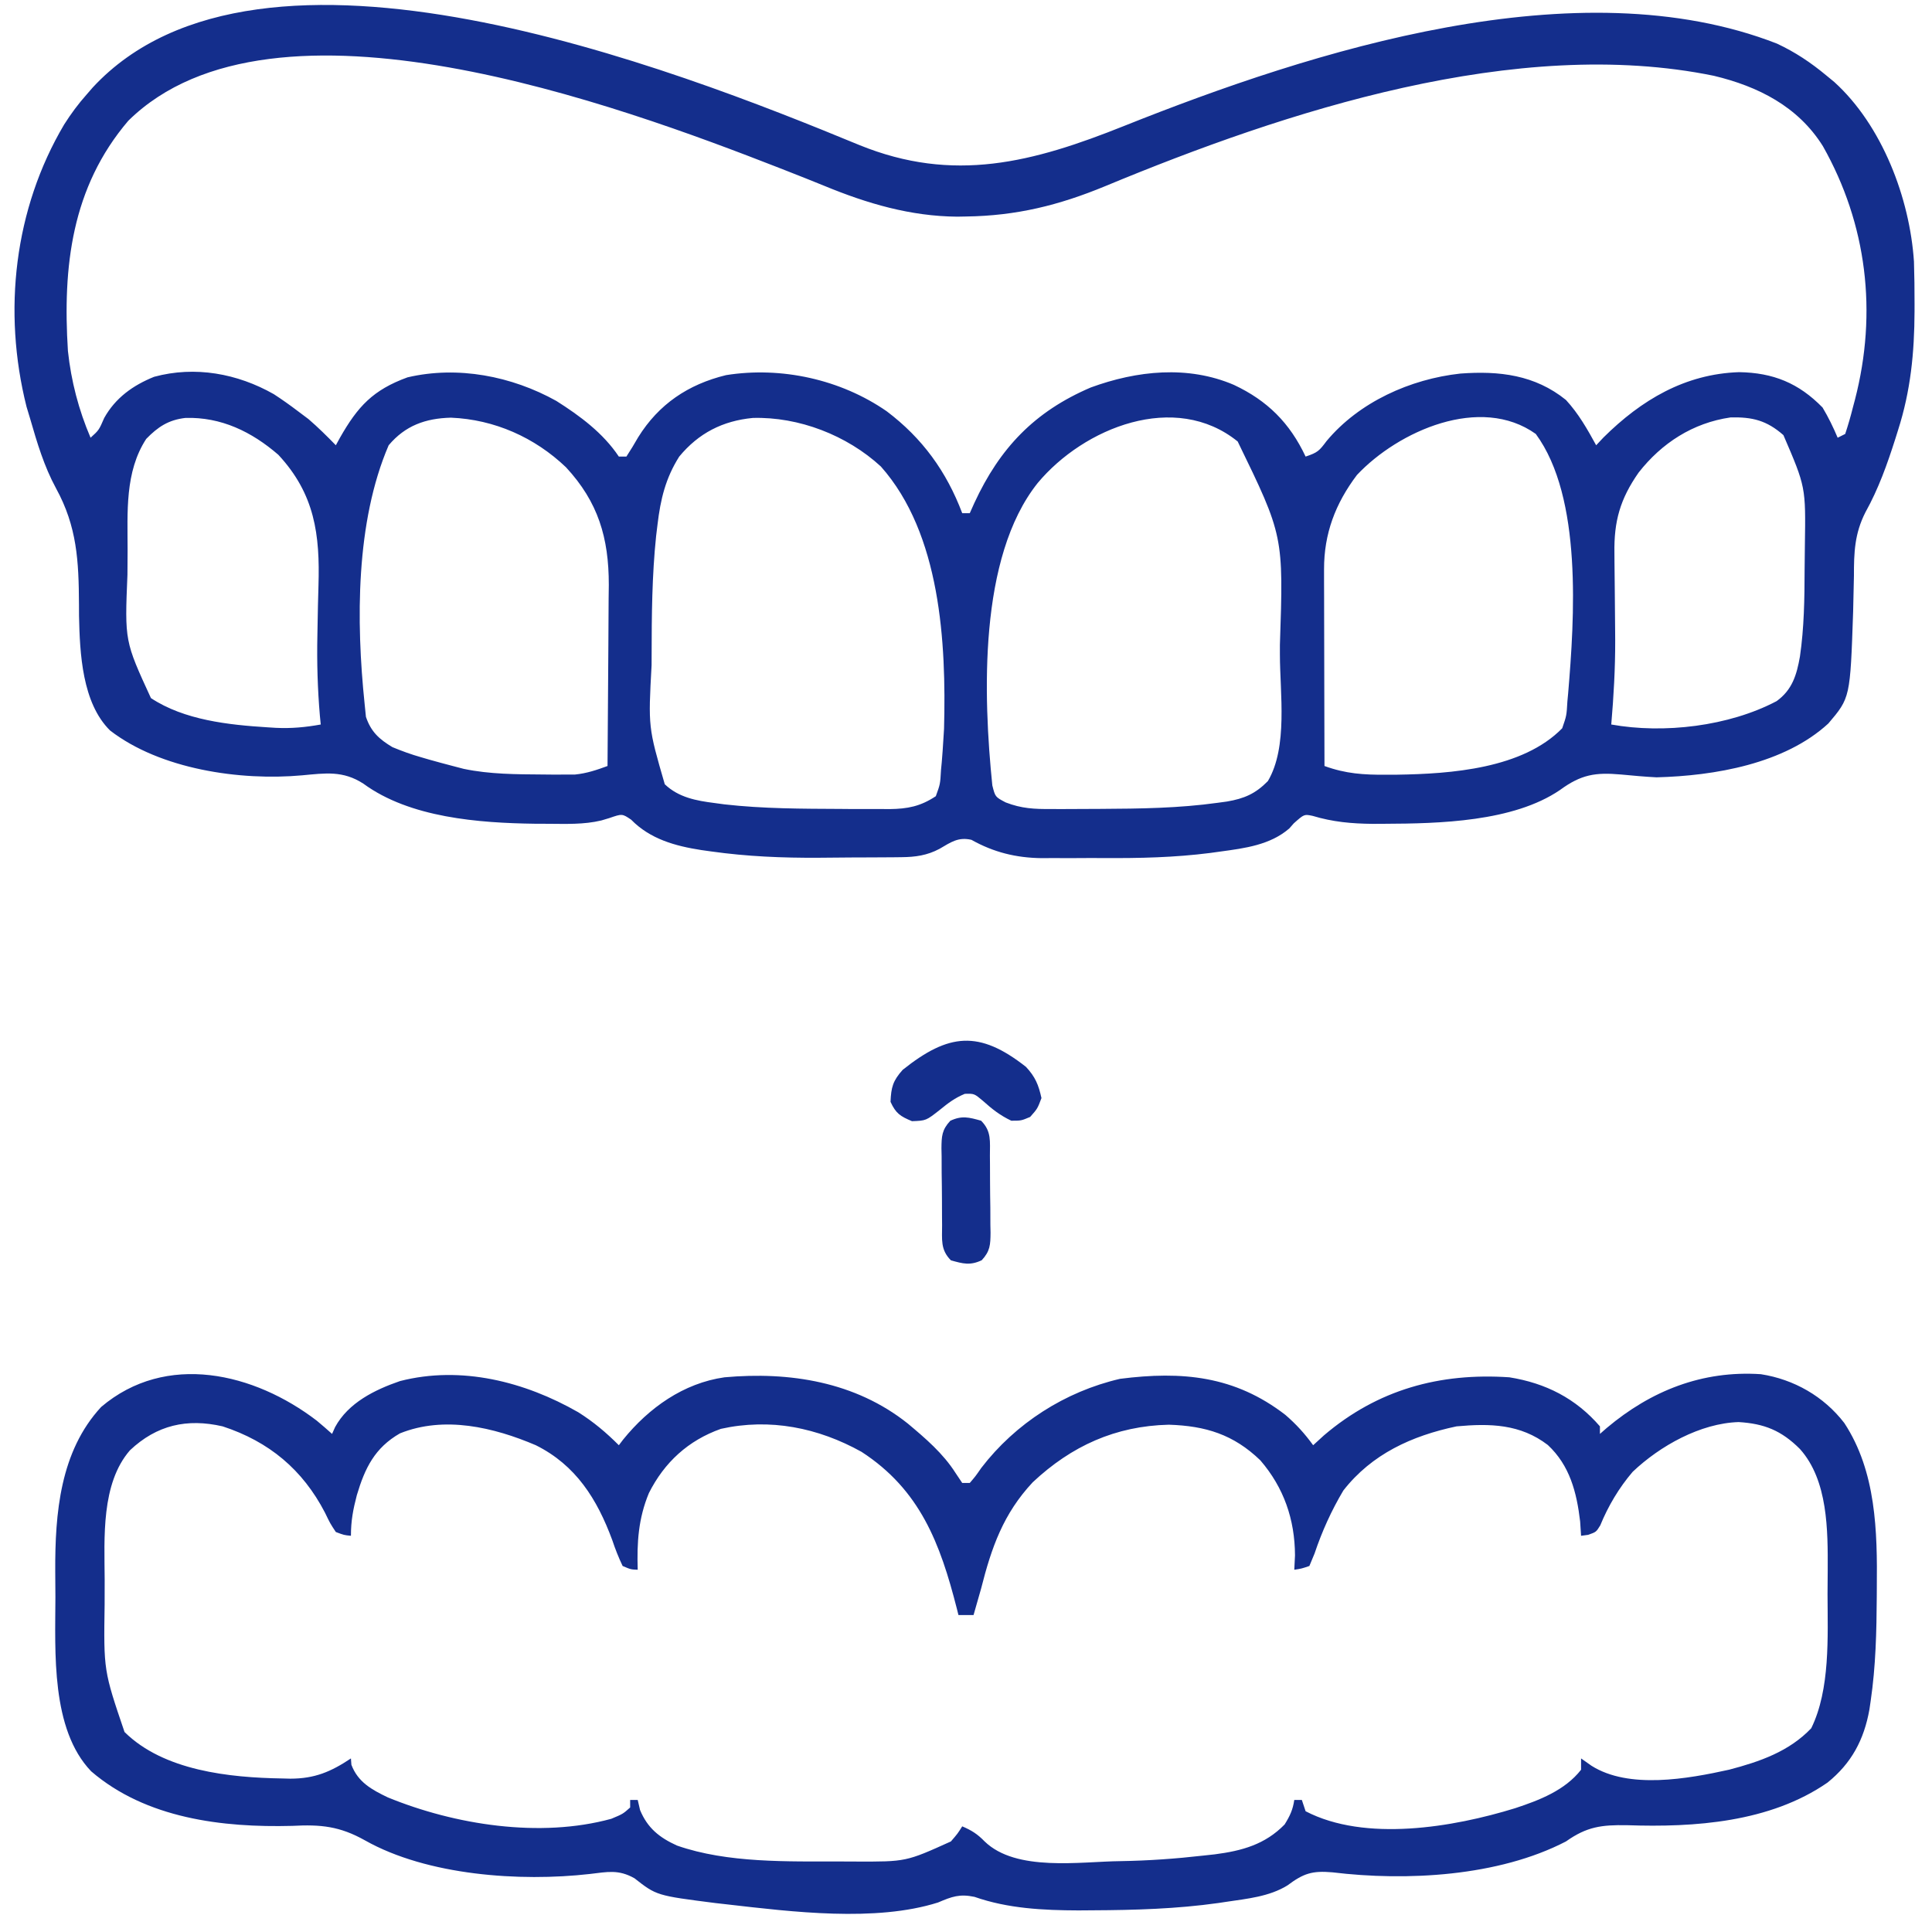 <?xml version="1.0" encoding="UTF-8"?>
<svg xmlns="http://www.w3.org/2000/svg" width="512" height="512" viewBox="0 0 512 512" fill="none">
  <path d="M227.691 38.421C252.737 48.625 273.756 43.043 297.967 33.349C347.974 13.388 418.133 -9.027 470.918 11.559C475.765 13.826 479.894 16.583 484 20C485.044 20.858 485.044 20.858 486.109 21.734C498.799 33.243 506.102 52.523 507.221 69.321C507.341 73.05 507.38 76.769 507.375 80.5C507.374 81.493 507.374 81.493 507.373 82.506C507.332 93.469 506.348 103.548 503 114C502.77 114.735 502.539 115.47 502.302 116.228C500.128 123.048 497.835 129.507 494.352 135.773C491.49 141.396 491.301 146.403 491.312 152.625C491.269 154.744 491.221 156.862 491.168 158.98C491.145 160.006 491.123 161.031 491.099 162.087C490.323 184.907 490.323 184.907 484.531 191.73C472.901 202.436 454.38 205.6 439 206C435.845 205.842 432.707 205.543 429.562 205.25C422.78 204.656 419.027 205.238 413.387 209.375C401.008 217.803 381.369 218.257 366.938 218.312C365.891 218.318 364.845 218.323 363.767 218.329C358.186 218.277 353.211 217.826 347.854 216.213C345.623 215.749 345.623 215.749 342.875 218.187C342.481 218.635 342.086 219.082 341.68 219.543C336.618 223.933 329.859 224.795 323.453 225.664C322.084 225.853 322.084 225.853 320.688 226.046C311.308 227.242 301.984 227.456 292.539 227.391C289.709 227.375 286.88 227.391 284.051 227.41C282.216 227.408 280.382 227.404 278.547 227.398C277.719 227.404 276.89 227.411 276.037 227.417C269.289 227.336 263.346 225.877 257.438 222.562C253.926 221.752 251.997 223.198 248.965 224.957C245.693 226.694 242.605 227.125 238.932 227.161C238.139 227.171 237.346 227.18 236.529 227.19C235.675 227.194 234.821 227.199 233.941 227.203C232.593 227.212 232.593 227.212 231.217 227.22C229.305 227.23 227.393 227.236 225.48 227.24C222.632 227.25 219.784 227.281 216.936 227.312C207.343 227.368 197.977 226.978 188.469 225.641C187.605 225.52 186.742 225.399 185.852 225.274C178.916 224.195 172.3 222.366 167.254 217.219C164.889 215.621 164.889 215.621 161.492 216.793C160.794 217.002 160.097 217.212 159.378 217.427C154.704 218.553 149.909 218.337 145.125 218.312C144.024 218.308 142.923 218.304 141.788 218.3C126.907 218.096 108.635 216.726 96.312 207.687C90.895 204.172 86.25 204.895 80.094 205.468C63.63 206.966 42.491 203.875 29.164 193.582C21.759 186.268 21.149 173.13 20.941 163.181C20.937 162.191 20.934 161.2 20.93 160.18C20.868 148.647 20.426 139.579 14.844 129.398C11.678 123.564 9.836 117.357 8 111C7.679 109.937 7.358 108.873 7.027 107.777C0.666 82.478 3.761 55.35 17 33C18.821 30.13 20.739 27.535 23 25C23.52 24.401 24.039 23.801 24.574 23.184C69.037 -24.803 178.738 18.206 227.691 38.421ZM34 32C18.948 49.652 16.593 70.738 18 93C18.856 100.986 20.838 108.623 24 116C26.217 113.993 26.217 113.993 27.625 110.75C30.601 105.431 35.251 102.106 40.844 99.855C51.683 96.918 62.919 98.975 72.57 104.461C74.783 105.899 76.9 107.402 79 109C79.907 109.681 80.815 110.361 81.75 111.062C84.298 113.257 86.657 115.59 89 118C89.364 117.336 89.727 116.672 90.102 115.988C94.799 107.738 98.837 103.332 108 100C121.306 96.881 135.599 99.66 147.438 106.25C153.724 110.229 159.841 114.762 164 121C164.66 121 165.32 121 166 121C167.1 119.329 168.13 117.611 169.125 115.875C174.561 107.126 182.358 101.861 192.406 99.414C207.056 97.075 222.808 100.545 235 109C244.443 116.131 250.826 124.951 255 136C255.66 136 256.32 136 257 136C257.401 135.105 257.802 134.211 258.215 133.289C264.95 118.755 274.116 109.083 289.062 102.687C301.279 98.212 314.797 96.77 327 102C335.897 106.18 341.806 112.089 346 121C349.237 119.921 349.619 119.462 351.562 116.875C360.187 106.534 373.749 100.454 387 99C397.277 98.235 406.761 99.331 415 106C418.35 109.646 420.63 113.684 423 118C423.639 117.319 424.279 116.639 424.938 115.937C434.973 105.986 446.546 99.101 460.875 98.625C469.927 98.769 476.676 101.529 483 108C484.546 110.586 485.83 113.226 487 116C487.66 115.67 488.32 115.34 489 115C489.786 112.621 490.454 110.299 491.062 107.875C491.236 107.223 491.409 106.57 491.588 105.898C497.573 82.784 494.764 59.405 483.082 38.725C476.493 28.218 465.964 22.911 454.207 20.09C401.944 9.368 340.676 29.493 292.917 49.324C280.648 54.398 269.373 57.192 256 57.375C255.23 57.389 254.46 57.403 253.666 57.418C241.284 57.315 229.855 53.953 218.507 49.273C215.176 47.905 211.825 46.589 208.473 45.273C207.78 45.001 207.086 44.729 206.372 44.448C164.444 28.101 72.568 -5.982 34 32ZM38.75 116.312C33.052 125.063 33.814 135.755 33.815 145.803C33.812 147.967 33.794 150.13 33.775 152.293C33.045 169.897 33.045 169.897 40 185C48.849 190.851 60.599 192.102 70.938 192.75C71.647 192.795 72.357 192.839 73.088 192.885C77.222 193.083 80.941 192.737 85 192C84.924 191.223 84.848 190.446 84.77 189.645C84.158 182.491 83.958 175.478 84.113 168.305C84.136 167.034 84.136 167.034 84.159 165.738C84.221 162.233 84.285 158.73 84.398 155.226C84.813 141.682 83.432 130.932 73.766 120.527C66.669 114.389 58.615 110.496 49.176 110.75C44.655 111.269 41.867 113.109 38.75 116.312ZM103 118C94.242 138.351 94.365 164.73 96.625 186.5C96.799 188.217 96.799 188.217 96.977 189.969C98.317 193.939 100.499 195.905 104 198C106.589 199.068 108.955 199.933 111.625 200.687C112.335 200.895 113.045 201.102 113.777 201.315C115.846 201.902 117.919 202.459 120 203C120.958 203.25 121.916 203.5 122.902 203.758C129.832 205.203 136.824 205.199 143.875 205.25C145.375 205.264 145.375 205.264 146.905 205.279C148.34 205.272 148.34 205.272 149.805 205.266C150.66 205.263 151.516 205.261 152.398 205.259C155.472 204.953 158.108 204.063 161 203C161.07 195.61 161.123 188.221 161.155 180.831C161.171 177.399 161.192 173.967 161.226 170.535C161.266 166.578 161.28 162.621 161.293 158.664C161.308 157.447 161.324 156.23 161.34 154.976C161.342 142.522 158.532 133.054 149.996 123.836C141.7 115.91 131.011 111.159 119.5 110.687C112.765 110.862 107.392 112.778 103 118ZM180 121C176.378 126.723 175.039 132.336 174.25 139C174.129 139.997 174.007 140.995 173.882 142.023C172.778 152.559 172.705 163.103 172.688 173.687C172.684 174.547 172.68 175.406 172.677 176.292C171.783 192.704 171.783 192.704 176.173 207.837C179.846 211.339 184.521 212.198 189.375 212.812C190.666 212.987 190.666 212.987 191.983 213.165C202.26 214.332 212.607 214.325 222.938 214.375C223.832 214.383 224.726 214.391 225.648 214.399C228.233 214.417 230.817 214.412 233.402 214.398C234.18 214.404 234.957 214.41 235.758 214.416C240.525 214.356 243.908 213.708 248 211C249.168 207.795 249.168 207.795 249.375 204.062C249.44 203.386 249.506 202.709 249.573 202.012C249.752 200.011 249.877 198.005 250 196C250.089 194.59 250.089 194.59 250.18 193.152C250.785 170.308 249.282 141.472 233.438 123.625C224.425 115.333 211.695 110.422 199.512 110.758C191.521 111.528 185.149 114.77 180 121ZM275 128C259.243 147.759 260.575 184.579 262.977 208.137C263.745 211.196 263.745 211.196 266.527 212.654C270.735 214.285 274.132 214.432 278.598 214.398C279.421 214.403 280.245 214.407 281.093 214.411C283.75 214.417 286.406 214.398 289.062 214.375C289.962 214.371 290.862 214.367 291.789 214.363C302.128 214.309 312.43 214.181 322.688 212.75C323.491 212.641 324.295 212.532 325.123 212.419C329.749 211.636 332.703 210.352 336 207C341.352 197.959 339.2 183.731 339.188 173.5C339.187 172.655 339.187 171.81 339.187 170.94C340.155 141.997 340.155 141.997 328 117C311.414 103.59 287.239 113.33 275 128ZM359.602 125.875C353.872 133.478 350.866 141.429 350.886 150.892C350.887 152.053 350.887 153.213 350.887 154.409C350.892 155.652 350.897 156.895 350.902 158.176C350.904 159.456 350.905 160.736 350.907 162.055C350.91 165.447 350.92 168.838 350.931 172.23C350.942 175.696 350.946 179.161 350.951 182.627C350.962 189.418 350.979 196.209 351 203C356.65 205.053 361.363 205.347 367.312 205.312C368.284 205.308 369.255 205.304 370.255 205.3C384.587 205.079 403.516 203.707 414 193C415.158 189.648 415.158 189.648 415.375 185.875C415.44 185.179 415.506 184.483 415.573 183.766C417.241 163.86 419.407 131.881 407 115C392.349 104.543 370.612 114.186 359.602 125.875ZM434.25 125.238C429.354 132.241 427.693 138.134 427.84 146.59C427.845 147.411 427.85 148.233 427.856 149.079C427.873 151.699 427.904 154.318 427.938 156.937C427.975 160.363 428.005 163.789 428.027 167.215C428.033 168.044 428.039 168.873 428.044 169.728C428.062 177.187 427.637 184.569 427 192C440.927 194.511 458.171 192.48 470.812 185.812C474.96 182.825 476.136 178.882 477 174C478.118 166.326 478.219 158.675 478.24 150.936C478.25 148.768 478.281 146.601 478.312 144.434C478.542 129.056 478.542 129.056 472.625 115.312C468.208 111.422 464.387 110.47 458.594 110.625C448.631 112.065 440.364 117.418 434.25 125.238Z" fill="#142E8C"></path>
  <path d="M83.953 376.496C85.33 377.631 86.67 378.81 88 380C88.267 379.402 88.534 378.804 88.809 378.187C92.317 371.745 99.301 368.308 106 366C122.213 361.836 139.082 366.151 153.242 374.258C157.291 376.815 160.614 379.614 164 383C164.378 382.504 164.755 382.007 165.145 381.496C171.95 373.097 181.125 366.546 192 365C209.233 363.448 226.638 366.158 240.564 377.245C245.255 381.181 249.914 385.141 253.223 390.344C253.809 391.22 254.396 392.097 255 393C255.66 393 256.32 393 257 393C258.501 391.247 258.501 391.247 260.062 389C269.092 377.224 282.252 368.777 296.832 365.402C313.275 363.314 327.196 364.586 340.641 374.961C343.51 377.441 345.777 379.934 348 383C348.949 382.134 349.897 381.267 350.875 380.375C365.091 368.247 381.552 363.749 400 365C409.643 366.543 417.595 370.594 424 378C424 378.66 424 379.32 424 380C424.594 379.48 425.189 378.961 425.801 378.426C437.542 368.547 451.124 363.144 466.645 364.176C475.426 365.545 483.319 370.045 488.762 377.113C497.212 389.988 497.528 405.799 497.375 420.687C497.371 421.473 497.367 422.258 497.363 423.067C497.308 432.345 497.101 441.554 495.75 450.75C495.641 451.497 495.532 452.244 495.419 453.014C493.991 461.046 490.669 467.278 484.305 472.406C469.049 482.956 449.063 484.315 431.16 483.697C424.404 483.588 420.532 484.078 415 488C397.092 497.293 372.727 498.57 353.125 496.187C347.714 495.712 345.432 496.479 341.176 499.66C336.353 502.63 330.524 503.173 325 504C324.305 504.104 323.609 504.209 322.893 504.316C311.812 505.878 300.743 506.198 289.562 506.25C288.319 506.259 287.076 506.268 285.795 506.278C276.468 506.246 267.115 505.79 258.25 502.687C254.3 501.852 252.244 502.622 248.602 504.176C232.015 509.431 209.804 506.642 192.75 504.687C191.711 504.57 190.672 504.452 189.602 504.331C173.988 502.339 173.988 502.339 168.125 497.75C163.89 495.378 161.019 496.072 156.297 496.625C137.813 498.727 113.247 497.036 96.741 487.726C90.043 483.968 85.03 483.469 77.438 483.875C58.983 484.358 38.702 481.93 24.152 469.41C13.469 458.254 14.643 437.816 14.684 423.311C14.688 421.001 14.664 418.693 14.639 416.383C14.574 401.062 15.916 384.622 26.809 372.859C44.04 358.239 67.376 363.798 83.953 376.496ZM34.434 384.348C26.763 393.188 27.676 407.517 27.739 418.532C27.75 420.733 27.739 422.932 27.727 425.133C27.469 442.713 27.469 442.713 33 459C43.411 469.277 60.802 471.087 74.812 471.312C75.518 471.33 76.224 471.348 76.951 471.366C83.396 471.357 87.677 469.548 93 466C93.041 466.557 93.082 467.114 93.125 467.687C94.865 472.286 98.518 474.289 102.762 476.324C120.569 483.618 143.127 487.17 162 482C165.09 480.707 165.09 480.707 167 479C167 478.34 167 477.68 167 477C167.66 477 168.32 477 169 477C169.206 477.887 169.412 478.774 169.625 479.687C171.599 484.444 174.73 486.968 179.393 489.087C192.82 493.787 208.838 493.283 222.938 493.312C224.186 493.318 225.434 493.323 226.72 493.329C240.107 493.379 240.107 493.379 252 488C253.783 485.93 253.783 485.93 255 484C257.486 485.065 259.037 486.038 260.938 488C269.311 496.119 286.328 493.328 296.938 493.219C304.292 493.103 311.568 492.587 318.875 491.75C319.883 491.641 320.891 491.531 321.929 491.419C329.146 490.485 335.258 488.812 340.438 483.5C341.85 481.24 342.613 479.614 343 477C343.66 477 344.32 477 345 477C345.33 477.99 345.66 478.98 346 480C361.788 488.21 385.095 484.262 401.518 479.196C407.917 477.084 414.708 474.485 419 469C419 468.01 419 467.02 419 466C419.908 466.639 420.815 467.279 421.75 467.937C431.651 474.221 447.287 471.418 458.262 468.98C466.357 466.857 474.142 464.166 480 458C485.051 447.696 484.351 433.764 484.316 422.463C484.312 420.368 484.336 418.274 484.361 416.18C484.411 405.56 484.447 392.298 477 384C472.088 379.088 467.538 377.277 460.758 376.863C450.613 377.179 439.936 383.157 432.68 390.039C429.074 394.249 426.181 399.107 424.086 404.238C423 406 423 406 420.875 406.75C420.256 406.832 419.637 406.915 419 407C418.917 405.742 418.835 404.484 418.75 403.187C417.839 395.47 416.014 388.369 410.188 382.937C402.903 377.361 394.879 377.192 386 378C374.151 380.508 363.57 385.306 356 395C352.833 400.324 350.345 405.82 348.375 411.687C347.694 413.327 347.694 413.327 347 415C344.914 415.707 344.914 415.707 343 416C343.062 414.742 343.124 413.484 343.188 412.187C343.143 402.665 340.233 394.234 334 387C326.885 380.14 319.5 377.873 309.75 377.562C295.612 377.902 283.963 383.18 273.688 392.812C265.886 401.156 262.768 410.065 260 421C259.348 423.338 258.675 425.669 258 428C256.68 428 255.36 428 254 428C253.855 427.421 253.71 426.843 253.56 426.247C249.168 409.047 243.835 394.822 228.312 384.75C216.804 378.339 204 375.767 191.043 378.66C182.39 381.731 176.073 387.518 171.965 395.68C169.164 402.415 168.771 408.772 169 416C167.172 415.93 167.172 415.93 165 415C163.9 412.686 163.057 410.538 162.25 408.125C158.249 397.291 152.619 388.284 142 383C130.838 378.24 117.748 375.133 105.996 379.855C99.314 383.687 96.71 389.036 94.562 396.25C93.568 400.06 93 403.048 93 407C91.18 406.82 91.18 406.82 89 406C87.508 403.742 87.508 403.742 86.125 400.875C80.214 389.481 71.319 382.03 59 378C49.568 375.825 41.53 377.644 34.434 384.348Z" fill="#142E8C"></path>
  <path d="M271.898 282.734C274.369 285.398 275.218 287.471 276 291C274.938 293.813 274.938 293.813 273 296C270.625 297 270.625 297 268 297C265.043 295.595 262.934 293.941 260.5 291.75C258.192 289.806 258.192 289.806 255.688 289.875C252.982 291.007 251.322 292.286 249.062 294.125C245.42 296.984 245.42 296.984 241.688 297.125C238.563 295.817 237.416 295.083 236 292C236.159 288.139 236.619 286.426 239.223 283.516C251.412 273.791 259.466 272.958 271.898 282.734Z" fill="#142E8C"></path>
  <path d="M260 297C262.818 299.818 262.324 302.534 262.336 306.309C262.343 307.031 262.349 307.754 262.356 308.498C262.366 310.027 262.371 311.556 262.371 313.085C262.375 315.425 262.411 317.764 262.449 320.103C262.455 321.588 262.459 323.074 262.461 324.559C262.475 325.259 262.49 325.959 262.504 326.68C262.474 329.896 262.396 331.573 260.166 333.977C257.109 335.421 255.198 334.904 252 334C249.182 331.182 249.676 328.466 249.664 324.691C249.657 323.969 249.651 323.246 249.644 322.502C249.634 320.973 249.629 319.444 249.629 317.915C249.625 315.575 249.589 313.236 249.551 310.896C249.545 309.411 249.541 307.926 249.539 306.441C249.525 305.741 249.51 305.041 249.495 304.32C249.526 301.104 249.604 299.427 251.833 297.023C254.891 295.579 256.801 296.096 260 297Z" fill="#142E8C"></path>
</svg>
